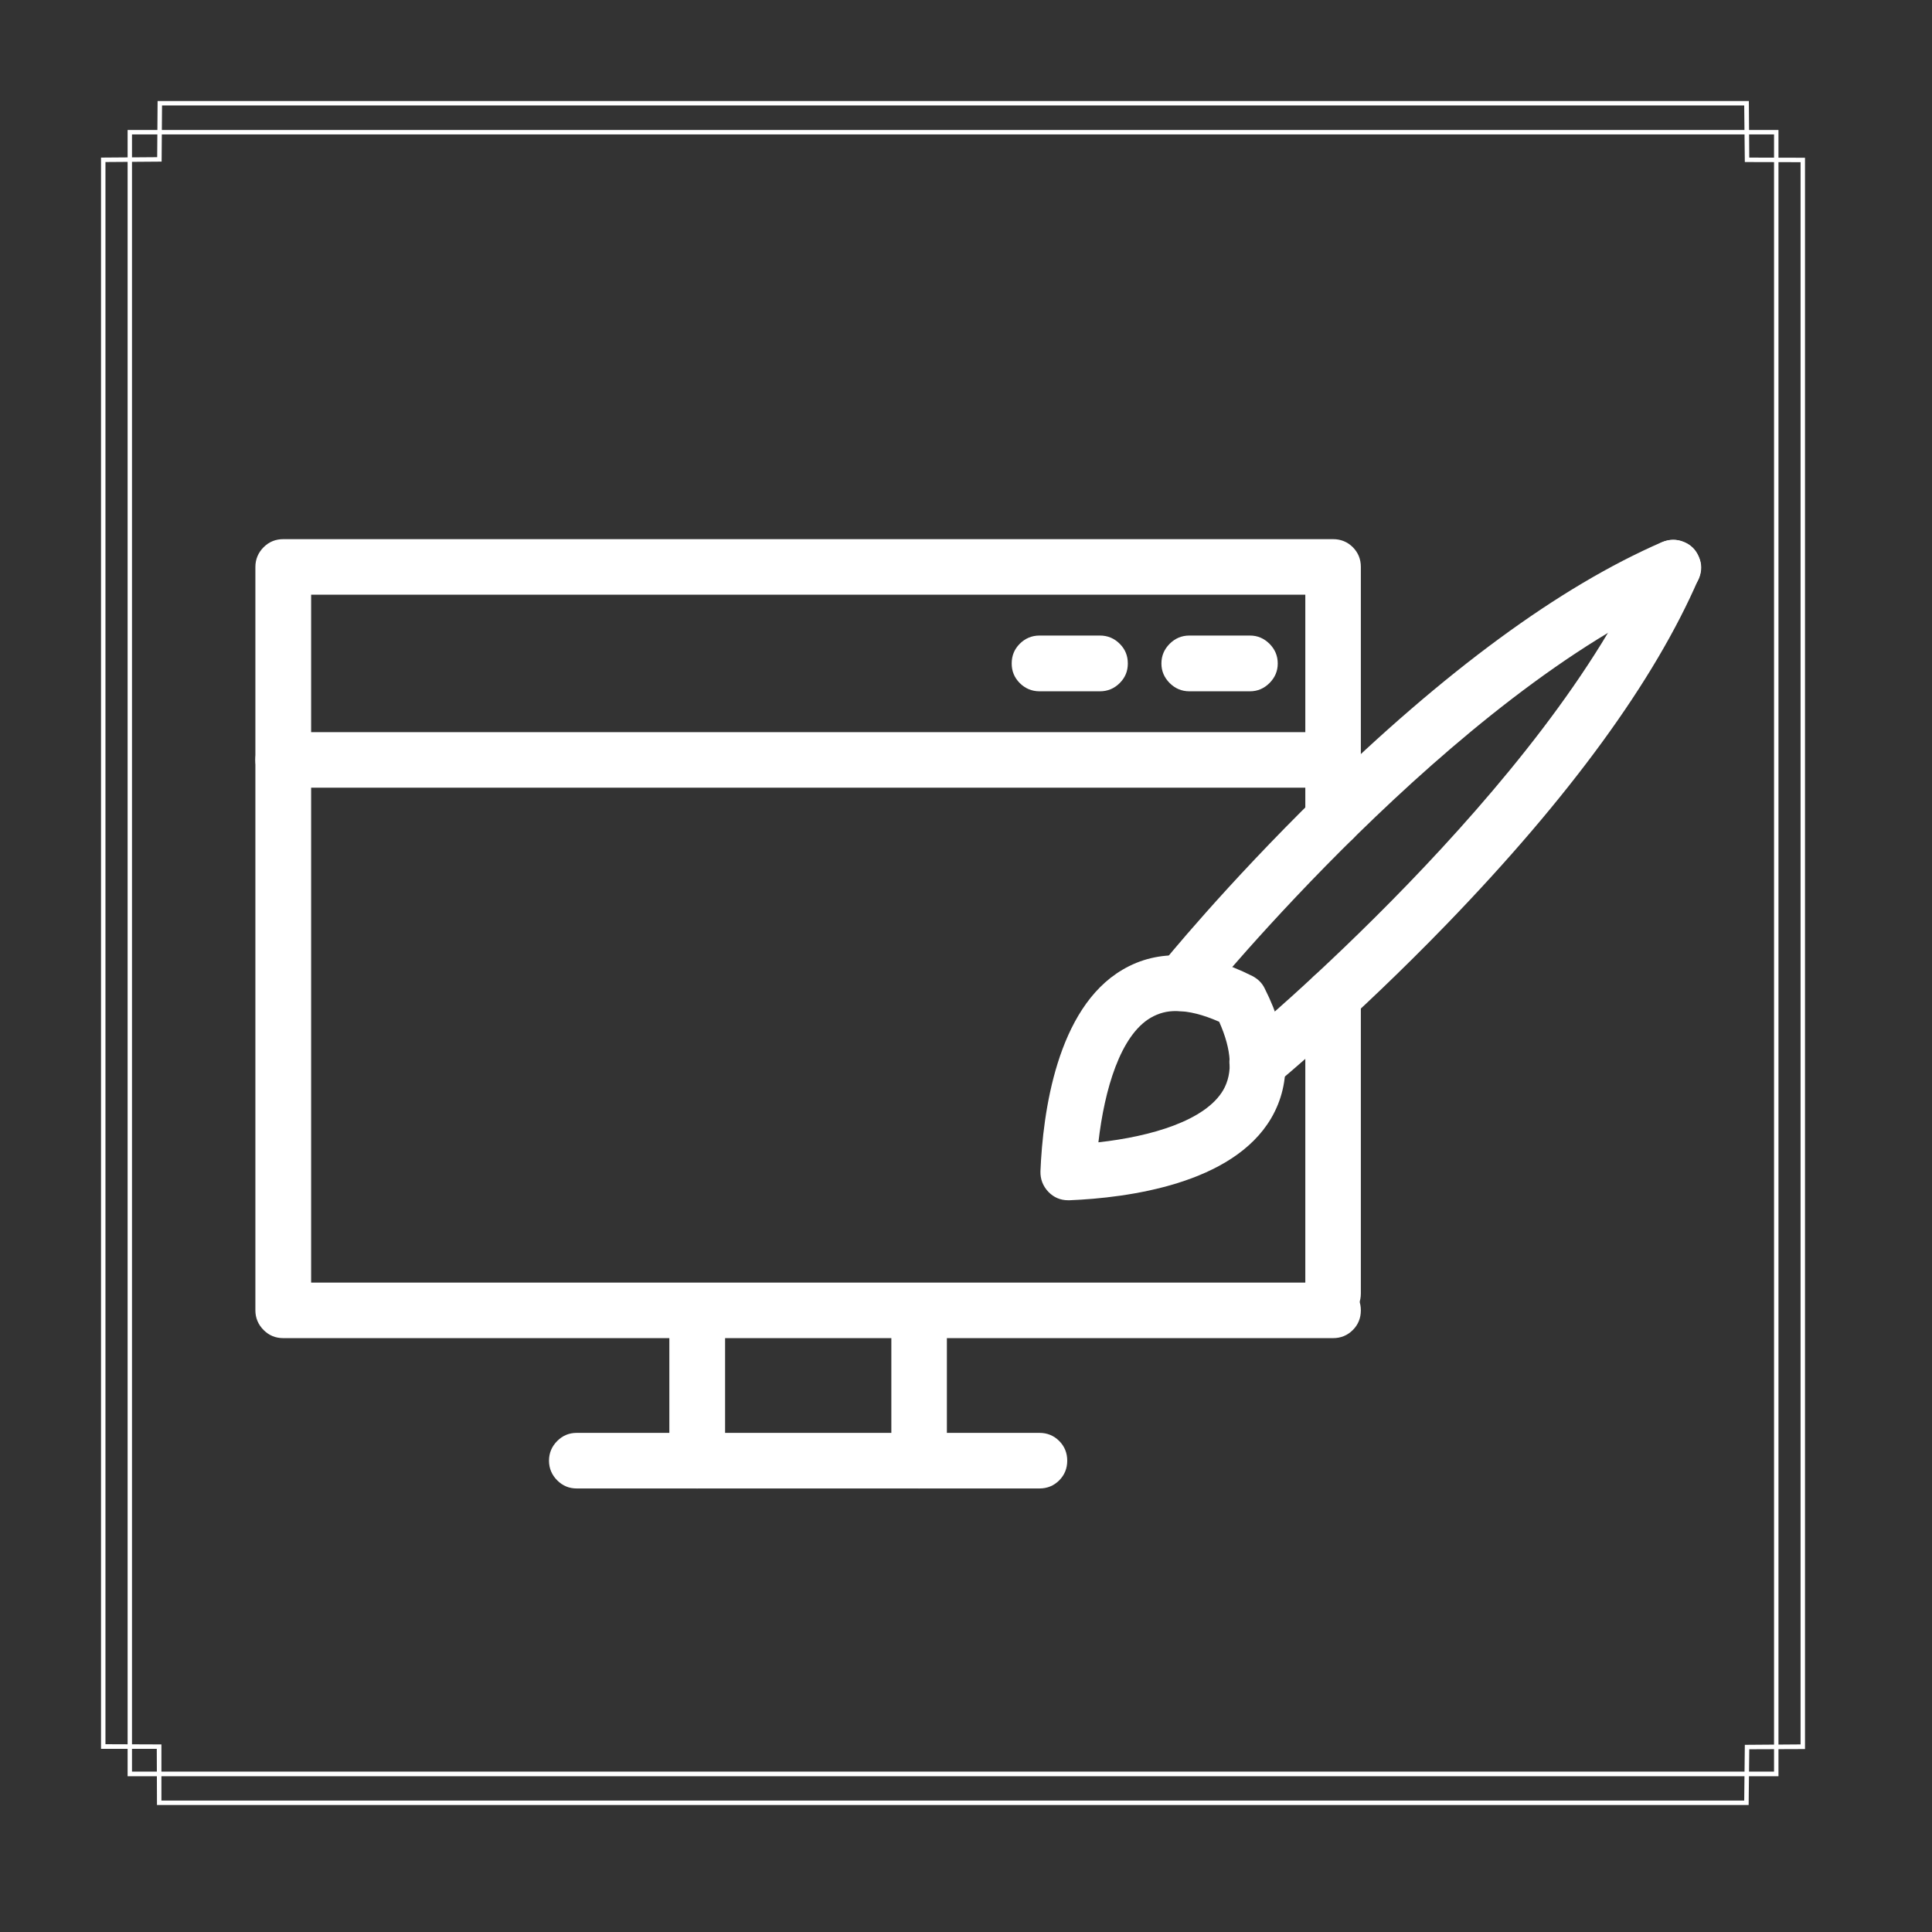 <svg xmlns="http://www.w3.org/2000/svg" xmlns:xlink="http://www.w3.org/1999/xlink" width="50" zoomAndPan="magnify" viewBox="0 0 37.5 37.5" height="50" preserveAspectRatio="xMidYMid meet" version="1.2"><rect x="0" y="0" width="37.5" height="37.5" fill="#333333" stroke="none"/><defs><clipPath id="f13f6859d3"><path d="M 1.961 1.961 L 35.266 1.961 L 35.266 35.266 L 1.961 35.266 Z M 1.961 1.961 "/></clipPath><clipPath id="7d0e787dee"><path d="M 4.957 10.406 L 27 10.406 L 27 26 L 4.957 26 Z M 4.957 10.406 "/></clipPath><clipPath id="9af908ceb0"><path d="M 10 27 L 21 27 L 21 28.91 L 10 28.91 Z M 10 27 "/></clipPath><clipPath id="24c1fbb434"><path d="M 12 24 L 15 24 L 15 28.91 L 12 28.91 Z M 12 24 "/></clipPath><clipPath id="f960e7ca00"><path d="M 17 24 L 19 24 L 19 28.91 L 17 28.91 Z M 17 24 "/></clipPath><clipPath id="a16dc0cd10"><path d="M 4.957 14 L 27 14 L 27 16 L 4.957 16 Z M 4.957 14 "/></clipPath><clipPath id="15d05a68aa"><path d="M 22 10.406 L 33.082 10.406 L 33.082 20 L 22 20 Z M 22 10.406 "/></clipPath><clipPath id="27fc43f761"><path d="M 23 10.406 L 33.082 10.406 L 33.082 22 L 23 22 Z M 23 10.406 "/></clipPath></defs><g id="8a9ec88a7f"><g clip-rule="nonzero" clip-path="url(#f13f6859d3)"><path style=" stroke:none;fill-rule:nonzero;fill:#ffffff;fill-opacity:1;" d="M 3.059 1.961 L 3.051 3.051 L 1.961 3.059 L 1.961 33.945 L 3.043 33.945 L 3.047 35.035 L 33.941 35.035 L 33.953 33.953 L 35.035 33.949 L 35.035 3.062 L 33.953 3.059 L 33.945 1.961 Z M 3.145 2.047 L 33.855 2.047 L 33.867 3.145 L 34.949 3.148 L 34.949 33.859 L 33.867 33.867 L 33.855 34.949 L 3.133 34.949 L 3.133 33.859 L 3.09 33.859 L 2.047 33.855 L 2.047 3.145 L 3.137 3.137 Z M 3.145 2.047 "/></g><path style=" stroke:none;fill-rule:nonzero;fill:#ffffff;fill-opacity:1;" d="M 2.477 2.523 L 2.477 34.477 L 34.52 34.477 L 34.52 2.523 Z M 2.562 2.609 L 34.434 2.609 L 34.434 34.387 L 2.562 34.387 Z M 2.562 2.609 "/><path style=" stroke:none;fill-rule:nonzero;fill:#ffffff;fill-opacity:1;" d="M 25.875 25.645 C 25.727 25.645 25.598 25.594 25.492 25.488 C 25.387 25.383 25.336 25.254 25.336 25.105 L 25.336 19.34 C 25.336 19.191 25.387 19.062 25.492 18.957 C 25.598 18.852 25.727 18.801 25.875 18.801 C 26.023 18.801 26.152 18.852 26.258 18.957 C 26.363 19.062 26.414 19.191 26.414 19.34 L 26.414 25.105 C 26.414 25.254 26.363 25.383 26.258 25.488 C 26.152 25.594 26.023 25.645 25.875 25.645 Z M 25.875 25.645 "/><g clip-rule="nonzero" clip-path="url(#7d0e787dee)"><path style=" stroke:none;fill-rule:nonzero;fill:#ffffff;fill-opacity:1;" d="M 25.875 25.973 L 5.5 25.973 C 5.348 25.973 5.223 25.922 5.117 25.816 C 5.012 25.711 4.957 25.582 4.957 25.434 L 4.957 11.004 C 4.957 10.855 5.012 10.727 5.117 10.621 C 5.223 10.516 5.348 10.465 5.5 10.465 L 25.875 10.465 C 26.023 10.465 26.152 10.516 26.258 10.621 C 26.363 10.727 26.414 10.855 26.414 11.004 L 26.414 15.898 C 26.414 16.047 26.363 16.176 26.258 16.281 C 26.152 16.383 26.023 16.438 25.875 16.438 C 25.727 16.438 25.598 16.383 25.492 16.281 C 25.387 16.176 25.336 16.047 25.336 15.898 L 25.336 11.543 L 6.039 11.543 L 6.039 24.895 L 25.875 24.895 C 26.023 24.895 26.152 24.949 26.258 25.055 C 26.363 25.16 26.414 25.285 26.414 25.434 C 26.414 25.582 26.363 25.711 26.258 25.816 C 26.152 25.922 26.023 25.973 25.875 25.973 Z M 25.875 25.973 "/></g><g clip-rule="nonzero" clip-path="url(#9af908ceb0)"><path style=" stroke:none;fill-rule:nonzero;fill:#ffffff;fill-opacity:1;" d="M 20.176 28.891 L 11.195 28.891 C 11.047 28.891 10.922 28.84 10.816 28.734 C 10.711 28.629 10.656 28.5 10.656 28.352 C 10.656 28.203 10.711 28.074 10.816 27.969 C 10.922 27.863 11.047 27.812 11.195 27.812 L 20.176 27.812 C 20.324 27.812 20.453 27.863 20.559 27.969 C 20.664 28.074 20.715 28.203 20.715 28.352 C 20.715 28.5 20.664 28.629 20.559 28.734 C 20.453 28.84 20.324 28.891 20.176 28.891 Z M 20.176 28.891 "/></g><g clip-rule="nonzero" clip-path="url(#24c1fbb434)"><path style=" stroke:none;fill-rule:nonzero;fill:#ffffff;fill-opacity:1;" d="M 13.531 28.891 C 13.383 28.891 13.258 28.84 13.152 28.734 C 13.047 28.629 12.992 28.5 12.992 28.352 L 12.992 25.453 C 12.992 25.305 13.047 25.176 13.152 25.07 C 13.258 24.965 13.383 24.914 13.531 24.914 C 13.684 24.914 13.809 24.965 13.914 25.07 C 14.02 25.176 14.074 25.305 14.074 25.453 L 14.074 28.352 C 14.074 28.5 14.02 28.629 13.914 28.734 C 13.809 28.84 13.684 28.891 13.531 28.891 Z M 13.531 28.891 "/></g><g clip-rule="nonzero" clip-path="url(#f960e7ca00)"><path style=" stroke:none;fill-rule:nonzero;fill:#ffffff;fill-opacity:1;" d="M 17.84 28.891 C 17.691 28.891 17.566 28.84 17.461 28.734 C 17.355 28.629 17.301 28.5 17.301 28.352 L 17.301 25.453 C 17.301 25.305 17.355 25.176 17.461 25.07 C 17.566 24.965 17.691 24.914 17.84 24.914 C 17.988 24.914 18.117 24.965 18.223 25.07 C 18.328 25.176 18.379 25.305 18.379 25.453 L 18.379 28.352 C 18.379 28.5 18.328 28.629 18.223 28.734 C 18.117 28.84 17.988 28.891 17.84 28.891 Z M 17.84 28.891 "/></g><g clip-rule="nonzero" clip-path="url(#a16dc0cd10)"><path style=" stroke:none;fill-rule:nonzero;fill:#ffffff;fill-opacity:1;" d="M 25.875 15.289 L 5.5 15.289 C 5.348 15.289 5.223 15.238 5.117 15.133 C 5.012 15.027 4.957 14.898 4.957 14.75 C 4.957 14.602 5.012 14.477 5.117 14.371 C 5.223 14.266 5.348 14.211 5.5 14.211 L 25.875 14.211 C 26.023 14.211 26.152 14.266 26.258 14.371 C 26.363 14.477 26.414 14.602 26.414 14.75 C 26.414 14.898 26.363 15.027 26.258 15.133 C 26.152 15.238 26.023 15.289 25.875 15.289 Z M 25.875 15.289 "/></g><path style=" stroke:none;fill-rule:nonzero;fill:#ffffff;fill-opacity:1;" d="M 21.352 13.418 L 20.176 13.418 C 20.027 13.418 19.898 13.363 19.793 13.258 C 19.688 13.152 19.637 13.027 19.637 12.879 C 19.637 12.727 19.688 12.602 19.793 12.496 C 19.898 12.391 20.027 12.336 20.176 12.336 L 21.352 12.336 C 21.5 12.336 21.629 12.391 21.734 12.496 C 21.84 12.602 21.891 12.727 21.891 12.879 C 21.891 13.027 21.84 13.152 21.734 13.258 C 21.629 13.363 21.5 13.418 21.352 13.418 Z M 21.352 13.418 "/><path style=" stroke:none;fill-rule:nonzero;fill:#ffffff;fill-opacity:1;" d="M 24.262 13.418 L 23.086 13.418 C 22.934 13.418 22.809 13.363 22.703 13.258 C 22.598 13.152 22.543 13.027 22.543 12.879 C 22.543 12.727 22.598 12.602 22.703 12.496 C 22.809 12.391 22.934 12.336 23.086 12.336 L 24.262 12.336 C 24.41 12.336 24.535 12.391 24.641 12.496 C 24.746 12.602 24.801 12.727 24.801 12.879 C 24.801 13.027 24.746 13.152 24.641 13.258 C 24.535 13.363 24.41 13.418 24.262 13.418 Z M 24.262 13.418 "/><path style=" stroke:none;fill-rule:nonzero;fill:#ffffff;fill-opacity:1;" d="M 20.734 23.297 C 20.582 23.297 20.453 23.242 20.348 23.133 C 20.242 23.02 20.191 22.887 20.195 22.734 C 20.242 21.598 20.512 19.574 21.785 18.824 C 22.484 18.41 23.332 18.453 24.309 18.945 C 24.414 19 24.496 19.078 24.547 19.184 C 25.039 20.16 25.082 21.008 24.672 21.707 C 23.922 22.98 21.898 23.25 20.758 23.297 Z M 22.836 19.625 C 22.656 19.621 22.492 19.664 22.336 19.754 C 21.746 20.098 21.438 21.145 21.32 22.172 C 22.348 22.059 23.395 21.75 23.742 21.16 C 23.934 20.828 23.91 20.383 23.664 19.832 C 23.352 19.695 23.078 19.625 22.836 19.625 Z M 22.836 19.625 "/><g clip-rule="nonzero" clip-path="url(#15d05a68aa)"><path style=" stroke:none;fill-rule:nonzero;fill:#ffffff;fill-opacity:1;" d="M 22.941 19.625 C 22.715 19.625 22.551 19.523 22.453 19.32 C 22.355 19.113 22.379 18.926 22.52 18.75 C 22.57 18.684 23.785 17.188 25.594 15.418 C 28.035 13.027 30.277 11.383 32.258 10.523 C 32.398 10.465 32.535 10.461 32.676 10.516 C 32.816 10.57 32.914 10.664 32.973 10.805 C 33.035 10.941 33.035 11.078 32.98 11.219 C 32.922 11.359 32.824 11.457 32.688 11.516 C 28.227 13.445 23.41 19.367 23.359 19.426 C 23.254 19.559 23.113 19.625 22.941 19.625 Z M 22.941 19.625 "/></g><g clip-rule="nonzero" clip-path="url(#27fc43f761)"><path style=" stroke:none;fill-rule:nonzero;fill:#ffffff;fill-opacity:1;" d="M 24.41 21.176 C 24.156 21.176 23.988 21.059 23.902 20.82 C 23.816 20.582 23.871 20.379 24.066 20.219 C 24.125 20.172 30.051 15.262 31.977 10.805 C 32.039 10.668 32.137 10.574 32.273 10.52 C 32.414 10.465 32.551 10.465 32.688 10.523 C 32.824 10.582 32.922 10.684 32.977 10.82 C 33.031 10.961 33.027 11.098 32.969 11.234 C 32.113 13.215 30.465 15.473 28.078 17.941 C 26.312 19.766 24.816 21 24.75 21.055 C 24.652 21.137 24.539 21.176 24.41 21.176 Z M 24.41 21.176 "/></g></g></svg>